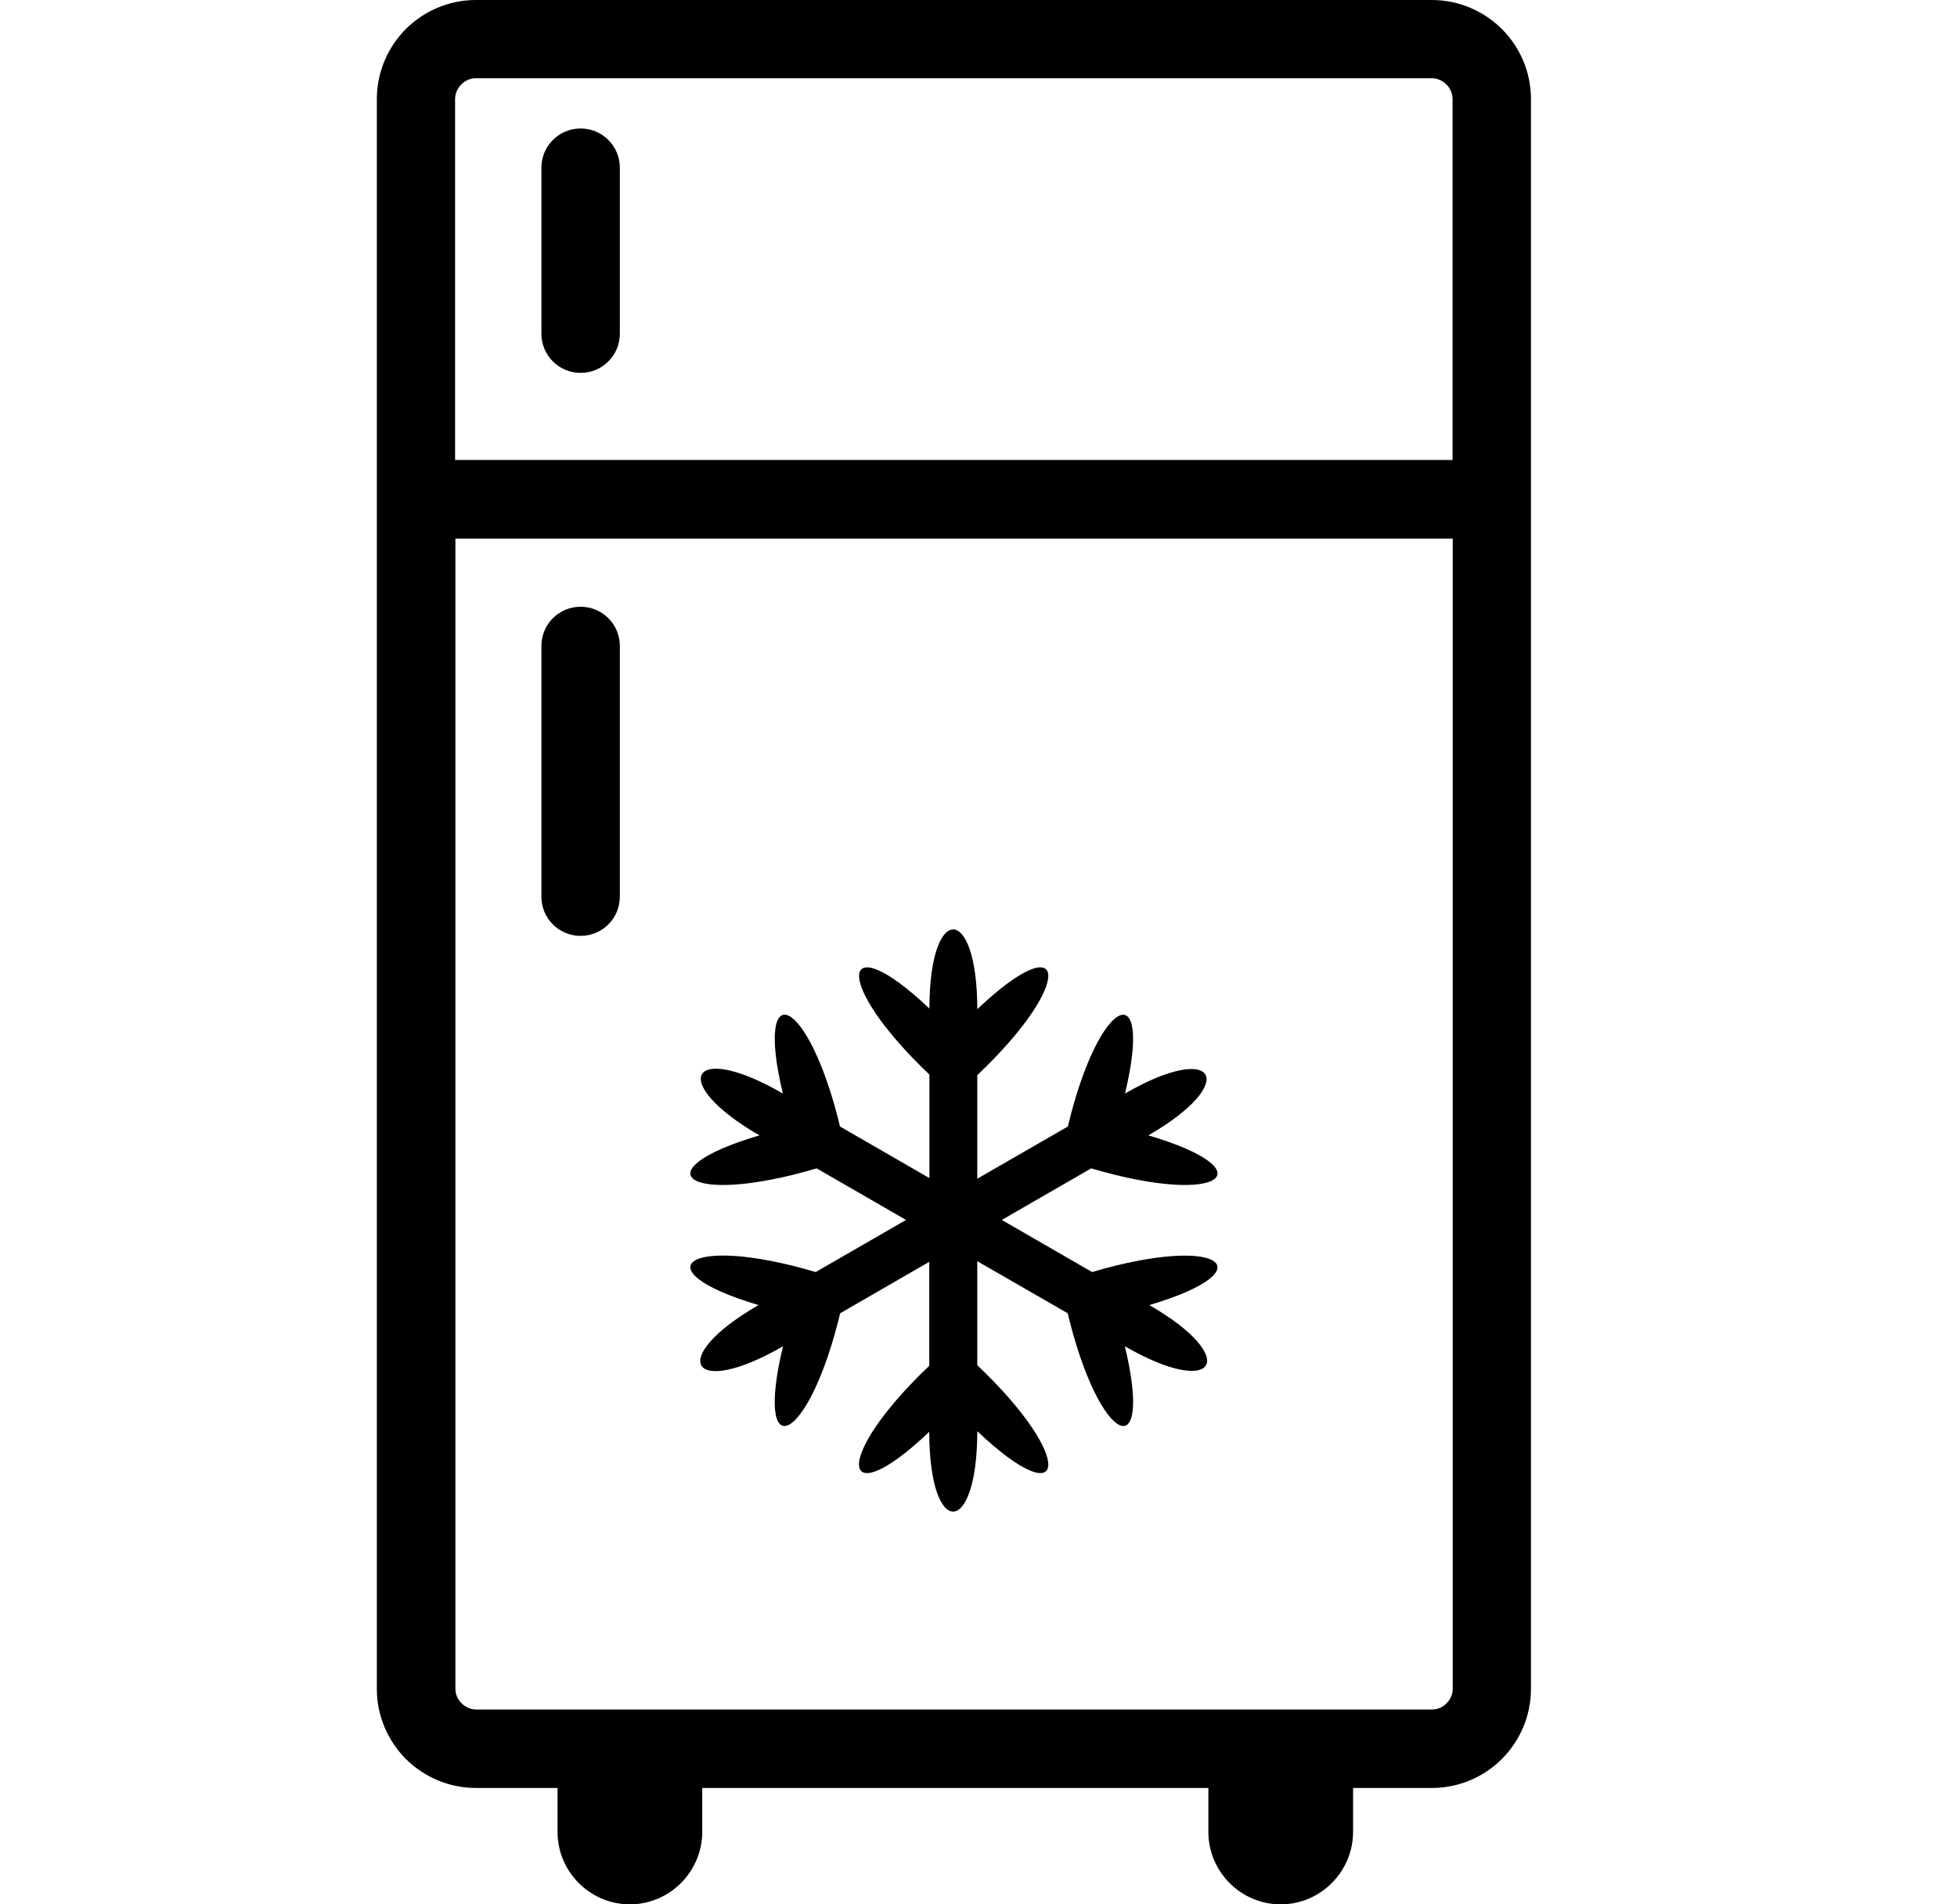 <svg width="37" height="36" viewBox="0 0 37 36" fill="none" xmlns="http://www.w3.org/2000/svg">
<g id="freezer-svgrepo-com 1">
<g id="Group">
<path id="Vector" d="M8.997 0H27.07C27.586 0 28.055 0.211 28.395 0.548C28.734 0.888 28.945 1.356 28.945 1.872V9.439V31.928C28.945 32.443 28.734 32.912 28.395 33.252C28.055 33.592 27.586 33.8 27.07 33.8H25.582V34.629C25.582 35.382 24.967 36 24.214 36C23.461 36 22.846 35.385 22.846 34.629V33.8H13.277V34.629C13.277 35.382 12.662 36 11.909 36C11.156 36 10.541 35.385 10.541 34.629V33.8H8.997C8.481 33.8 8.013 33.589 7.673 33.252C7.336 32.912 7.125 32.443 7.125 31.928V9.439V1.872C7.125 1.356 7.336 0.888 7.673 0.548C8.013 0.211 8.481 0 8.997 0ZM18.477 19.078C20.186 17.458 20.347 18.551 18.477 20.326V22.283L20.189 21.296C20.786 18.803 21.811 18.416 21.27 20.672C23.01 19.667 23.44 20.467 21.712 21.463C23.968 22.131 23.106 22.819 20.631 22.087L18.94 23.062L20.648 24.047C23.106 23.32 23.956 24.012 21.73 24.671C23.47 25.676 22.995 26.449 21.267 25.45C21.817 27.741 20.789 27.331 20.186 24.826L18.477 23.842V25.808C20.347 27.583 20.186 28.676 18.477 27.056C18.477 29.065 17.569 29.095 17.569 27.067C15.888 28.667 15.709 27.586 17.569 25.819V23.854L15.885 24.826C15.281 27.331 14.253 27.741 14.804 25.45C13.066 26.455 12.586 25.685 14.341 24.671C12.117 24.012 12.961 23.317 15.422 24.047L17.13 23.062L15.44 22.087C12.967 22.819 12.102 22.131 14.358 21.463C12.618 20.458 13.049 19.658 14.801 20.672C14.259 18.413 15.281 18.803 15.882 21.296L17.572 22.271V20.314C15.712 18.548 15.888 17.47 17.572 19.066C17.572 17.057 18.477 17.083 18.477 19.078ZM10.236 12.211C10.236 11.801 10.567 11.47 10.977 11.47C11.388 11.47 11.719 11.801 11.719 12.211V16.951C11.719 17.361 11.388 17.692 10.977 17.692C10.567 17.692 10.236 17.361 10.236 16.951V12.211ZM10.236 3.17C10.236 2.76 10.567 2.429 10.977 2.429C11.388 2.429 11.719 2.76 11.719 3.17V6.308C11.719 6.718 11.388 7.049 10.977 7.049C10.567 7.049 10.236 6.718 10.236 6.308V3.17ZM8.61 8.695H27.463V1.872C27.463 1.767 27.419 1.667 27.346 1.597C27.275 1.526 27.179 1.479 27.07 1.479H8.997C8.892 1.479 8.792 1.523 8.722 1.597C8.651 1.667 8.604 1.764 8.604 1.872V8.695H8.61ZM27.46 10.181H8.61V31.925C8.61 32.03 8.654 32.13 8.728 32.2C8.798 32.27 8.895 32.317 9.003 32.317H27.073C27.179 32.317 27.278 32.273 27.349 32.2C27.419 32.13 27.466 32.033 27.466 31.925V10.181H27.46Z" fill="black"/>
</g>
</g>
</svg>
